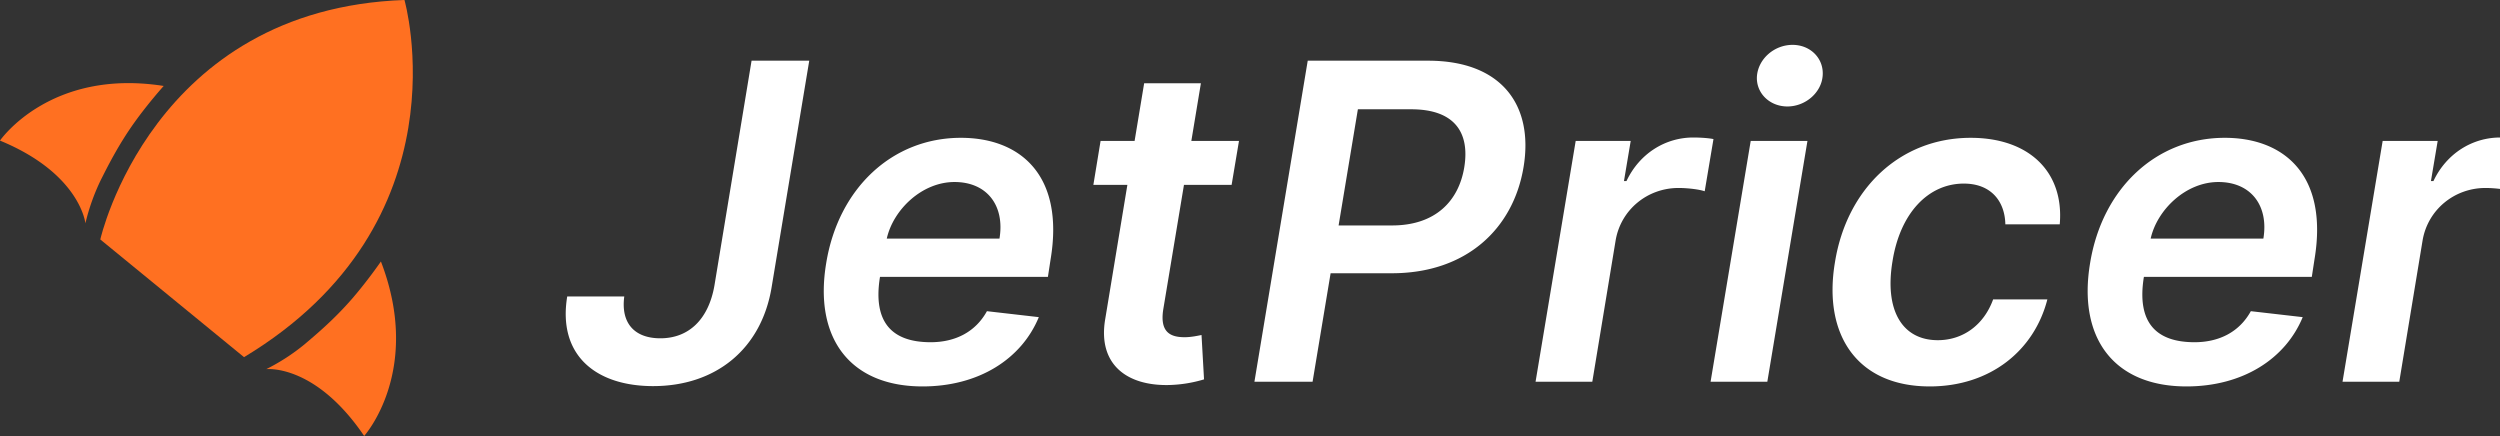 <svg xmlns="http://www.w3.org/2000/svg" width="367" height="64"><rect width="100%" height="100%" fill="#333333" stroke="none"/><g xmlns:xlink="http://www.w3.org/1999/xlink" transform="matrix(.25 0 0 .25 -.001 -.002)"><defs><clipPath id="a"><path d="M0 0h256v256H0z"/></clipPath></defs><g data-name="Logo Hi-res" clip-path="url(#a)"><g data-name="Group 31" fill="#ff7021"><path data-name="Path 7" d="M96.128 50.481C29.253 39.969-.002 82.568-.002 82.568c47.159 19.441 50.154 48.571 50.154 48.571a123.527 123.527 0 0 1 9.149-25.653c3.277-6.415 9.829-19.891 19.7-33.659 8.15-11.371 17.128-21.348 17.128-21.348z"/><path data-name="Path 8" d="M223.68 153.55c24.654 64.118-9.834 102.45-9.834 102.45-28.924-42.594-57.518-39.222-57.518-39.222a119.663 119.663 0 0 0 22.614-14.675c5.439-4.652 16.938-14.094 27.994-26.892 9.132-10.571 16.745-21.66 16.745-21.66z"/><path data-name="Path 9" d="M143.303 209.734c131.608-79.3 94.2-209.737 94.2-209.737-148.294 5.246-178.6 140.624-178.6 140.624z"/></g></g></g><path d="m110.33 8.91-5.454 33.022c-.874 4.97-3.774 7.73-7.939 7.73-3.774 0-5.822-2.208-5.293-6.143h-8.376c-1.426 8.675 4.258 13.162 12.61 13.162 9.182 0 15.901-5.43 17.397-14.52l5.523-33.251zm25.093 47.818c8.262 0 14.544-4.028 17.075-10.172l-7.616-.874c-1.658 3.014-4.603 4.556-8.262 4.556-5.615 0-8.491-2.853-7.456-9.48l.024-.115h24.645l.391-2.555c2.07-12.38-4.464-17.856-13.163-17.856-10.102 0-17.971 7.432-19.766 18.34-1.864 11.068 3.497 18.156 14.128 18.156zm-5.245-21.7c.944-4.234 5.154-8.308 9.94-8.308 4.81 0 7.41 3.499 6.605 8.308zm51.705-14.336h-6.995l1.403-8.468h-8.33l-1.403 8.468h-4.994l-1.058 6.443h4.993l-3.244 19.652c-1.15 6.627 3.084 9.894 9.412 9.733a19.428 19.428 0 0 0 5.085-.828l-.368-6.512c-.506.092-1.473.322-2.485.322-2.095 0-3.66-.736-3.13-4.096l3.038-18.271h6.995zm2.267 35.345h8.537l2.647-15.924h8.997c10.93 0 17.834-6.535 19.33-15.601 1.496-9.021-3.176-15.602-14.014-15.602h-17.672zm12.357-22.942 2.83-17.051h7.825c6.397 0 8.605 3.428 7.8 8.468-.805 4.993-4.234 8.584-10.608 8.584zm28.914 22.942h8.33l3.43-20.779c.782-4.488 4.67-7.663 9.226-7.663 1.45 0 3.13.23 3.844.483l1.288-7.662c-.805-.161-2.024-.23-2.968-.23-4.05 0-7.87 2.3-9.804 6.397h-.368l.99-5.891h-8.077zm25.693 0h8.33l5.89-35.345h-8.33zm11.275-40.408c2.646 0 4.994-2.025 5.178-4.51.207-2.508-1.772-4.533-4.419-4.533-2.67 0-4.993 2.025-5.224 4.533-.206 2.485 1.819 4.51 4.464 4.51zm20.882 41.099c8.883 0 15.35-5.247 17.282-12.772h-7.962c-1.38 3.797-4.464 5.983-8.123 5.983-5.2 0-7.847-4.349-6.65-11.575 1.128-7.133 5.293-11.413 10.47-11.413 3.981 0 6.029 2.577 6.098 5.983h7.985c.668-7.663-4.464-12.702-13.07-12.702-10.378 0-18.202 7.478-19.929 18.27-1.794 10.7 3.315 18.225 13.9 18.225zm37.693 0c8.261 0 14.543-4.028 17.075-10.172l-7.616-.874c-1.658 3.014-4.604 4.556-8.262 4.556-5.615 0-8.491-2.853-7.456-9.48l.023-.115h24.645l.392-2.555c2.07-12.38-4.464-17.856-13.163-17.856-10.102 0-17.972 7.432-19.767 18.34-1.864 11.068 3.498 18.156 14.13 18.156zm-5.246-21.7c.944-4.234 5.154-8.308 9.94-8.308 4.81 0 7.41 3.499 6.605 8.308zm28.165 21.01h8.33l3.43-20.78c.782-4.488 4.67-7.663 9.227-7.663 1.45 0 3.13.23 3.843.483l1.288-7.662c-.805-.161-2.024-.23-2.968-.23-4.05 0-7.87 2.3-9.803 6.397h-.368l.99-5.891h-8.077z" aria-label="JetPricer" font-style="italic" font-weight="600" font-size="81" font-family="Inter-SemiBoldItalic,Inter" fill="#fff"/></svg>